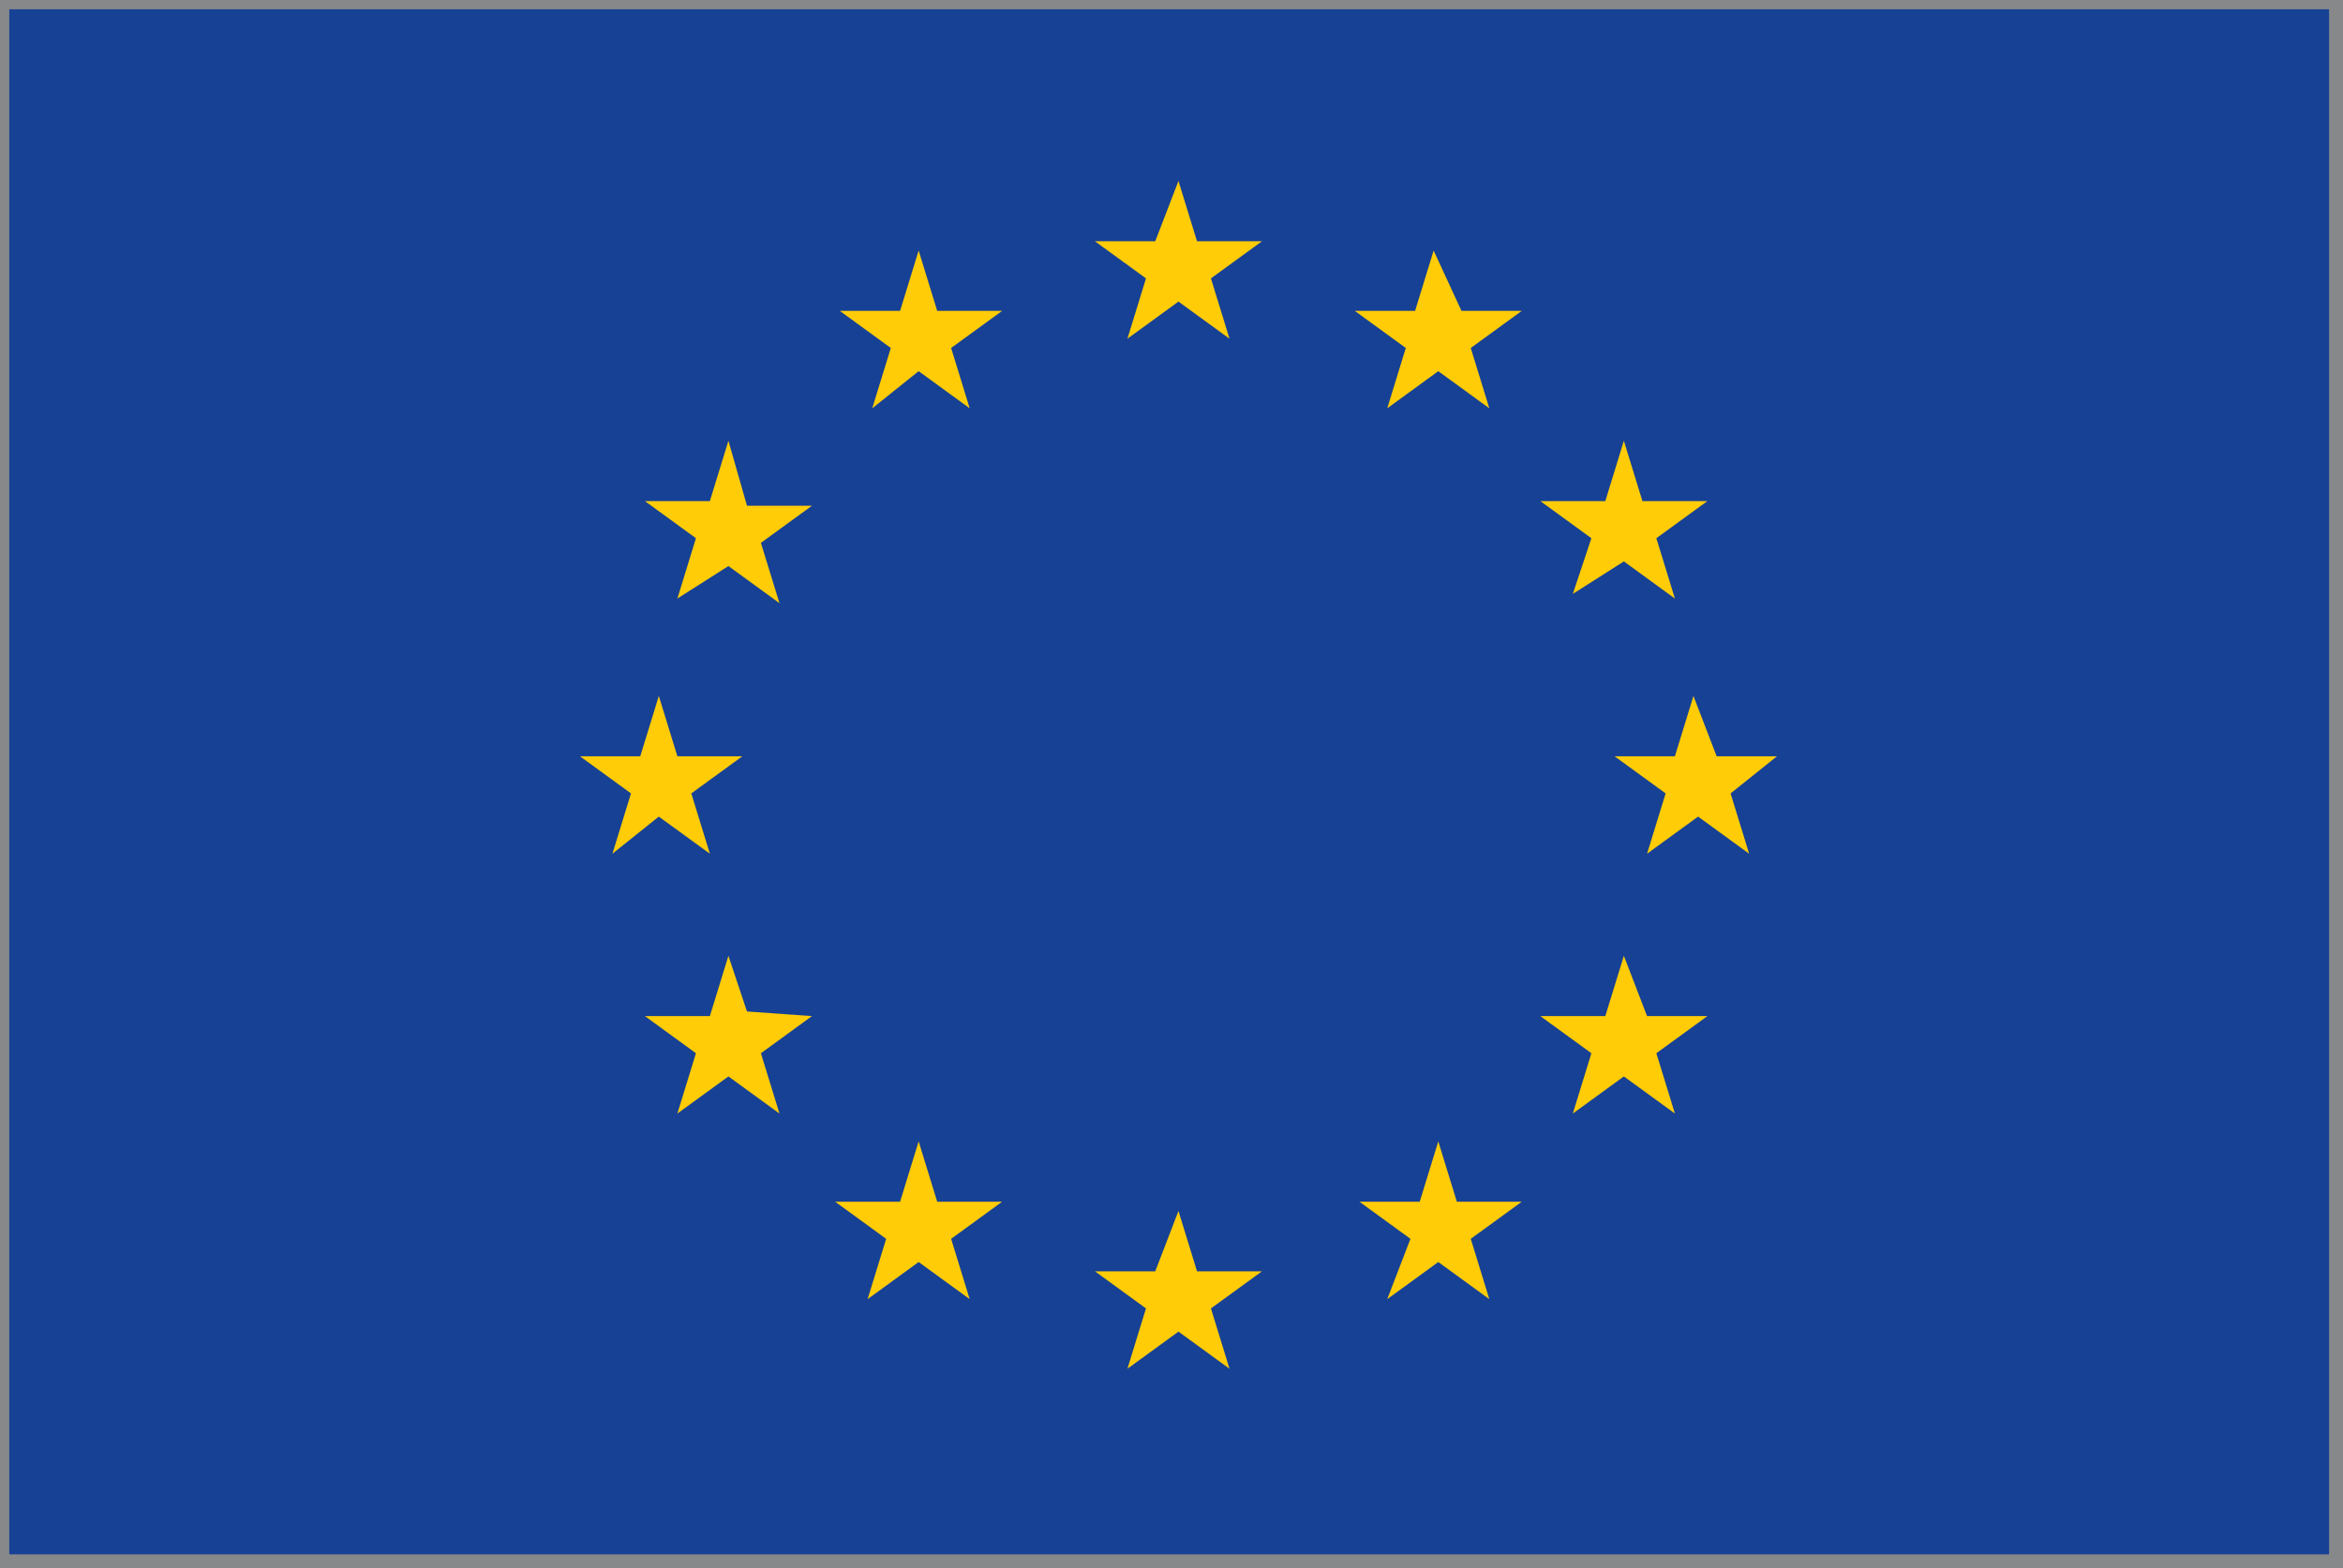 <?xml version="1.0" encoding="utf-8"?>
<!-- Generator: Adobe Illustrator 26.0.3, SVG Export Plug-In . SVG Version: 6.00 Build 0)  -->
<svg version="1.1" id="Layer_1" xmlns="http://www.w3.org/2000/svg" xmlns:xlink="http://www.w3.org/1999/xlink" x="0px" y="0px"
	 viewBox="0 0 50.5 33.8" style="enable-background:new 0 0 50.5 33.8;" xml:space="preserve">
<style type="text/css">
	.st0{fill:#174194;}
	.st1{fill:#87888A;}
	.st2{fill:#FFCC07;}
</style>
<rect x="0.1" y="0.1" class="st0" width="50.2" height="33.6"/>
<path class="st1" d="M50.2,0.2v33.3h-50V0.2H50.2 M50.5,0H0v33.8h50.5V0z"/>
<path class="st2" d="M25.4,3.9l-0.5,1.3h-1.3L24.7,6l-0.4,1.3l1.1-0.8l1.1,0.8L26.1,6l1.1-0.8h-1.4L25.4,3.9z M25.8,27.4l-0.4-1.3
	l-0.5,1.3h-1.3l1.1,0.8l-0.4,1.3l1.1-0.8l1.1,0.8l-0.4-1.3l1.1-0.8L25.8,27.4z M14.2,17.6l1.1,0.8l-0.4-1.3l1.1-0.8h-1.4L14.2,15
	l-0.4,1.3h-1.3l1.1,0.8l-0.4,1.3L14.2,17.6z M20.2,25.9l-0.4-1.3l-0.4,1.3h-1.4l1.1,0.8L18.7,28l1.1-0.8l1.1,0.8l-0.4-1.3l1.1-0.8
	H20.2z M15.7,9.5l-0.4,1.3h-1.4l1.1,0.8l-0.4,1.3l1.1-0.7l1.1,0.8l-0.4-1.3l1.1-0.8h-1.4L15.7,9.5z M33.9,12.8l1.1-0.7l1.1,0.8
	l-0.4-1.3l1.1-0.8h-1.4L35,9.5l-0.4,1.3h-1.4l1.1,0.8L33.9,12.8z M16.1,21.8l-0.4-1.2l-0.4,1.3h-1.4l1.1,0.8l-0.4,1.3l1.1-0.8
	l1.1,0.8l-0.4-1.3l1.1-0.8L16.1,21.8z M30.9,5.4l-0.4,1.3h-1.3l1.1,0.8l-0.4,1.3L31,8l1.1,0.8l-0.4-1.3l1.1-0.8h-1.3L30.9,5.4z
	 M38.3,16.3h-1.3L36.5,15l-0.4,1.3h-1.3l1.1,0.8l-0.4,1.3l1.1-0.8l1.1,0.8l-0.4-1.3L38.3,16.3z M19.8,5.4l-0.4,1.3h-1.3l1.1,0.8
	l-0.4,1.3L19.8,8l1.1,0.8l-0.4-1.3l1.1-0.8h-1.4L19.8,5.4z M35.5,21.9L35,20.6l-0.4,1.3h-1.4l1.1,0.8l-0.4,1.3l1.1-0.8l1.1,0.8
	l-0.4-1.3l1.1-0.8L35.5,21.9z M31.4,25.9l-0.4-1.3l-0.4,1.3h-1.3l1.1,0.8L29.9,28l1.1-0.8l1.1,0.8l-0.4-1.3l1.1-0.8H31.4z"/>
</svg>
